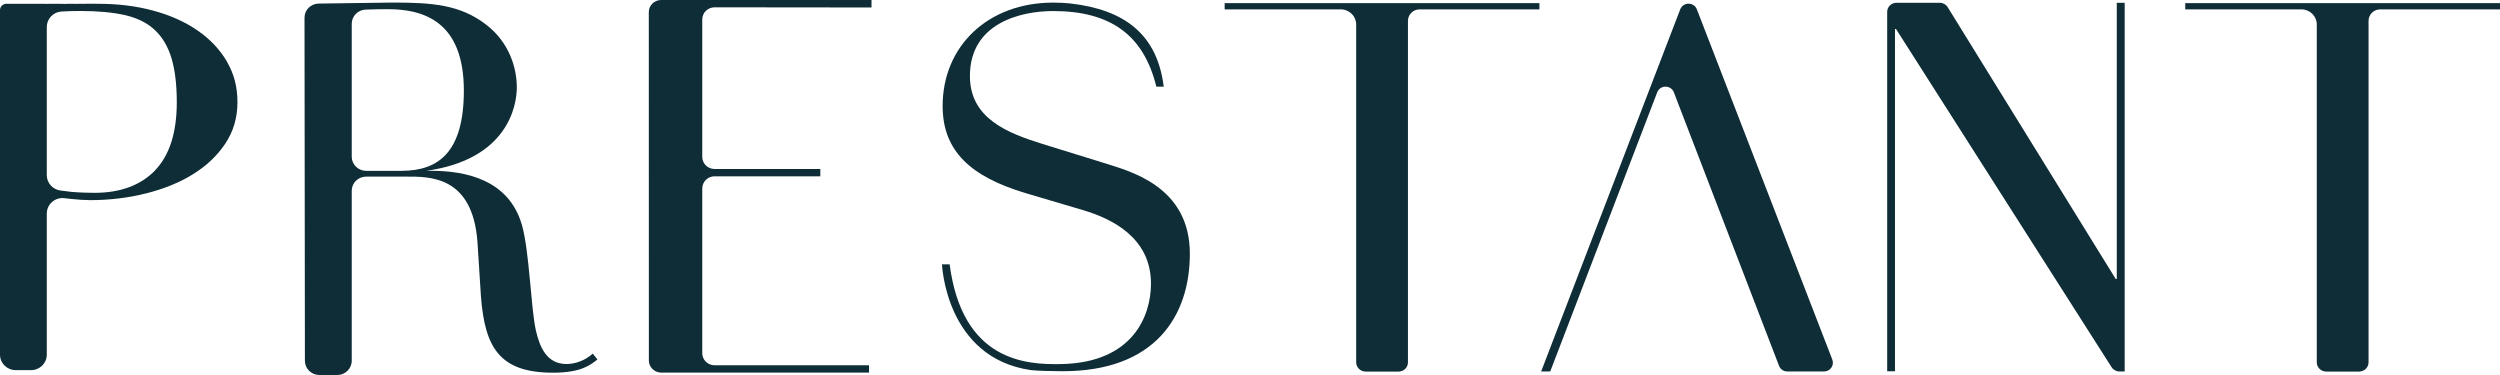 <?xml version="1.0" encoding="UTF-8"?>
<svg width="200" height="30" viewBox="0 0 200 30" fill="none" xmlns="http://www.w3.org/2000/svg">
<path d="M169.342 0.226V22.321H169.259L155.815 0.576C155.68 0.354 155.437 0.222 155.181 0.222H151.716C151.309 0.222 150.975 0.546 150.975 0.952V29.701H151.599V2.322H151.682L168.925 29.372C169.06 29.586 169.298 29.718 169.554 29.718H169.975V0.226" fill="#0E2D37"/>
<path d="M18.163 4.939C17.599 3.974 16.823 3.142 15.826 2.454C14.828 1.763 13.649 1.225 12.287 0.858C10.925 0.482 9.442 0.303 7.841 0.303C7.447 0.303 7.061 0.29 6.683 0.303C6.306 0.316 5.92 0.303 5.525 0.303C5.131 0.333 4.74 0.29 4.346 0.303C3.951 0.316 3.561 0.303 3.166 0.303H0.512C0.23 0.303 0 0.525 0 0.802V28.378C0 29.057 0.564 29.611 1.258 29.611H2.485C3.179 29.611 3.743 29.057 3.743 28.378V17.083C3.743 16.328 4.424 15.751 5.183 15.858C5.304 15.871 5.434 15.892 5.582 15.905C6.198 15.973 6.8 16.012 7.195 16.012C8.739 16.012 10.27 15.832 11.688 15.47C13.106 15.115 14.373 14.603 15.44 13.937C16.507 13.28 17.374 12.46 18.02 11.495C18.666 10.531 18.996 9.421 18.996 8.179C18.996 6.937 18.723 5.916 18.159 4.943M12.412 13.63C11.246 14.829 9.624 15.427 7.546 15.427C7.069 15.427 6.328 15.405 5.707 15.35C5.391 15.316 5.131 15.282 4.827 15.239C4.207 15.154 3.743 14.629 3.743 14.014V2.16C3.743 1.507 4.255 0.965 4.914 0.922H4.927C5.361 0.892 5.942 0.879 6.475 0.879C7.824 0.879 9.03 0.99 9.997 1.208C10.964 1.43 11.775 1.827 12.378 2.395C12.981 2.954 13.436 3.714 13.718 4.649C14 5.592 14.143 6.762 14.143 8.174C14.143 10.603 13.566 12.422 12.404 13.626" fill="#0E2D37"/>
<path d="M47.421 28.288C46.814 28.843 46.012 29.121 45.326 29.121C43.752 29.121 43.188 27.81 42.867 26.423C42.464 24.592 42.351 20.05 41.748 17.979C40.699 14.372 37.26 13.664 34.492 13.664H34.107C40.56 12.763 41.345 8.533 41.345 6.992C41.345 5.451 40.755 3.406 38.903 1.981C36.804 0.354 34.536 0.205 31.387 0.205C30.915 0.205 27.358 0.26 25.493 0.286C24.86 0.294 24.357 0.798 24.361 1.421L24.392 28.864C24.392 29.492 24.912 30 25.55 30H26.981C27.618 30 28.139 29.488 28.139 28.86V15.26C28.139 14.633 28.655 14.129 29.297 14.129H32.471C34.328 14.129 37.797 14.027 38.196 19.341L38.478 23.759C38.799 27.767 39.931 29.816 44.246 29.816C46.506 29.816 47.23 29.193 47.794 28.758M32.146 13.668H29.297C28.659 13.668 28.139 13.164 28.139 12.537V1.908C28.139 1.293 28.625 0.794 29.245 0.768C29.826 0.747 30.503 0.734 31.027 0.734C33.851 0.734 37.108 1.686 37.108 7.244C37.108 12.119 35.126 13.664 32.142 13.664" fill="#0E2D37"/>
<path d="M88.288 13.028L83.404 11.517C80.62 10.646 77.593 9.493 77.593 6.078C77.593 1.861 81.631 0.884 84.25 0.884C88.852 0.884 91.497 2.809 92.508 6.936H93.098C92.59 2.809 90.031 0.773 85.625 0.277C85.217 0.235 84.758 0.209 84.25 0.209C79.046 0.209 75.411 3.68 75.411 8.482C75.411 12.097 77.671 14.133 82.03 15.444L86.67 16.818C88.93 17.497 92.078 18.995 92.078 22.692C92.078 25.275 90.626 29.001 84.935 29.125C82.125 29.189 76.994 28.937 75.971 21.147H75.359C75.359 21.147 75.646 28.621 82.463 29.607C83.157 29.675 83.916 29.688 84.935 29.697C92.464 29.731 95.188 25.223 95.188 20.297C95.188 14.859 90.305 13.668 88.288 13.032" fill="#0E2D37"/>
<path d="M97.973 0.248V0.751H107.271C107.948 0.751 108.494 1.298 108.494 1.955V28.984C108.494 29.398 108.837 29.727 109.257 29.727H111.877C112.298 29.727 112.636 29.398 112.636 28.984V1.669C112.636 1.165 113.052 0.751 113.56 0.751H123.153V0.248" fill="#0E2D37"/>
<path d="M174.82 0.248V0.751H184.119C184.795 0.751 185.342 1.298 185.342 1.955V28.984C185.342 29.398 185.684 29.727 186.105 29.727H188.725C189.145 29.727 189.484 29.398 189.484 28.984V1.669C189.484 1.165 189.9 0.751 190.407 0.751H200.001V0.248" fill="#0E2D37"/>
<path d="M51.904 0.969C51.904 0.431 52.347 0 52.893 0H69.721V0.598L57.169 0.585C56.623 0.585 56.181 1.016 56.181 1.554V12.55C56.181 13.088 56.623 13.519 57.169 13.519H65.626V14.104H57.169C56.623 14.104 56.181 14.543 56.181 15.077V28.254C56.181 28.788 56.623 29.223 57.169 29.223H69.521V29.808H52.898C52.351 29.808 51.909 29.368 51.909 28.839" fill="#0E2D37"/>
<path d="M123.291 29.718L134.42 0.743C134.524 0.474 134.788 0.295 135.083 0.295C135.378 0.295 135.643 0.474 135.747 0.743L146.585 28.766C146.763 29.227 146.42 29.718 145.921 29.718H142.985C142.69 29.718 142.426 29.539 142.322 29.262L133.908 7.385C133.674 6.783 132.806 6.783 132.577 7.385L124.02 29.714" fill="#0E2D37"/>
</svg>
